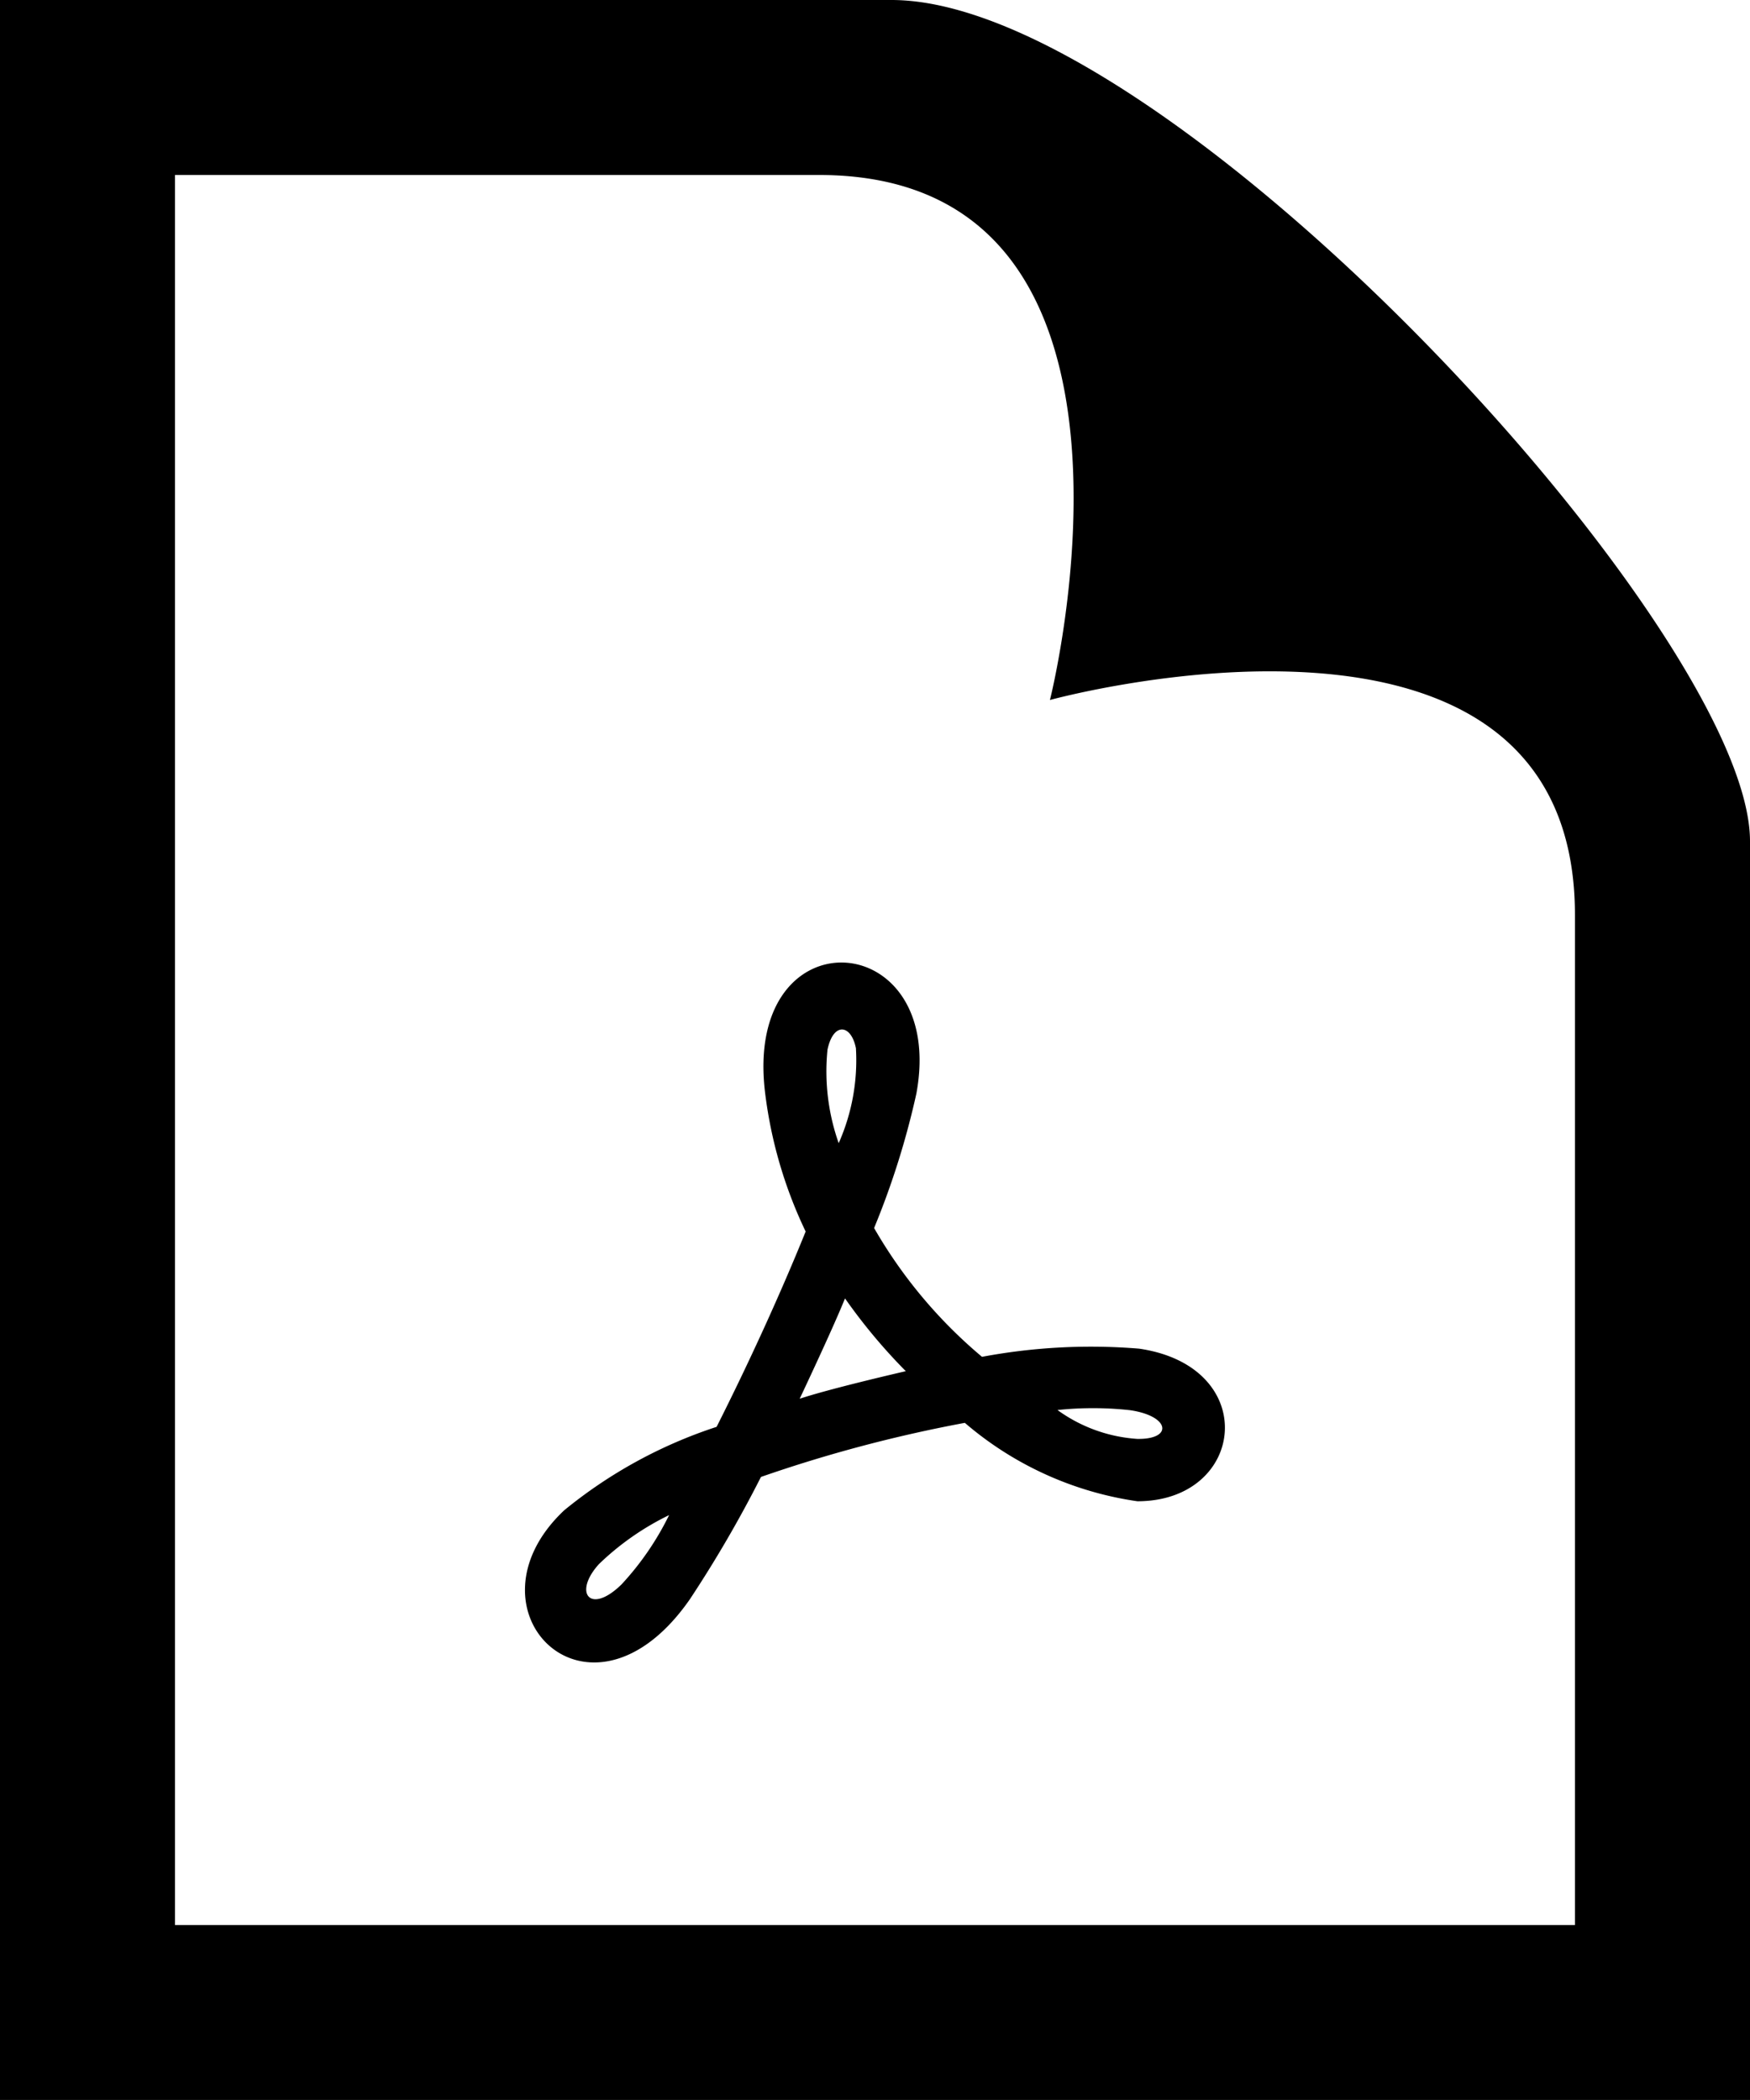 <svg xmlns="http://www.w3.org/2000/svg" width="31.09" height="37.307" viewBox="0 0 31.09 37.307">
  <path id="iconmonstr-file-36" d="M16.553,3.109c6.46,0,4.1,9.327,4.1,9.327s9.327-2.565,9.327,3.819V34.2H5.109V3.109ZM17.839,0H2V37.307H33.09V14.945C33.09,11.228,22.755,0,17.839,0ZM12.023,26.832a8.384,8.384,0,0,1,2.708-1.483c.569-1.127,1.136-2.367,1.582-3.47a7.93,7.93,0,0,1-.721-2.469c-.389-3.2,3.238-2.964,2.688.019a14.4,14.4,0,0,1-.751,2.388,8.533,8.533,0,0,0,1.917,2.288,10.475,10.475,0,0,1,2.793-.145c2.17.319,1.895,2.711-.033,2.711a6.019,6.019,0,0,1-3.065-1.393,24.865,24.865,0,0,0-3.622.961,21.668,21.668,0,0,1-1.261,2.17C12.482,30.968,10.139,28.607,12.023,26.832Zm1.864.085a4.831,4.831,0,0,0-1.245.869c-.465.51-.16.911.4.362A5.1,5.1,0,0,0,13.887,26.917Zm6.9-1.867a2.718,2.718,0,0,0,1.416.513c.64.012.586-.406-.127-.51A6.022,6.022,0,0,0,20.789,25.05Zm-4.581-.2c.51-.169,1.61-.426,1.886-.49a10.007,10.007,0,0,1-1.08-1.293c-.208.521-.791,1.752-.805,1.783ZM16.7,18.66a3.826,3.826,0,0,0,.2,1.649,3.636,3.636,0,0,0,.306-1.687c-.087-.434-.407-.465-.507.037Z" transform="translate(-2)"/>
</svg>
